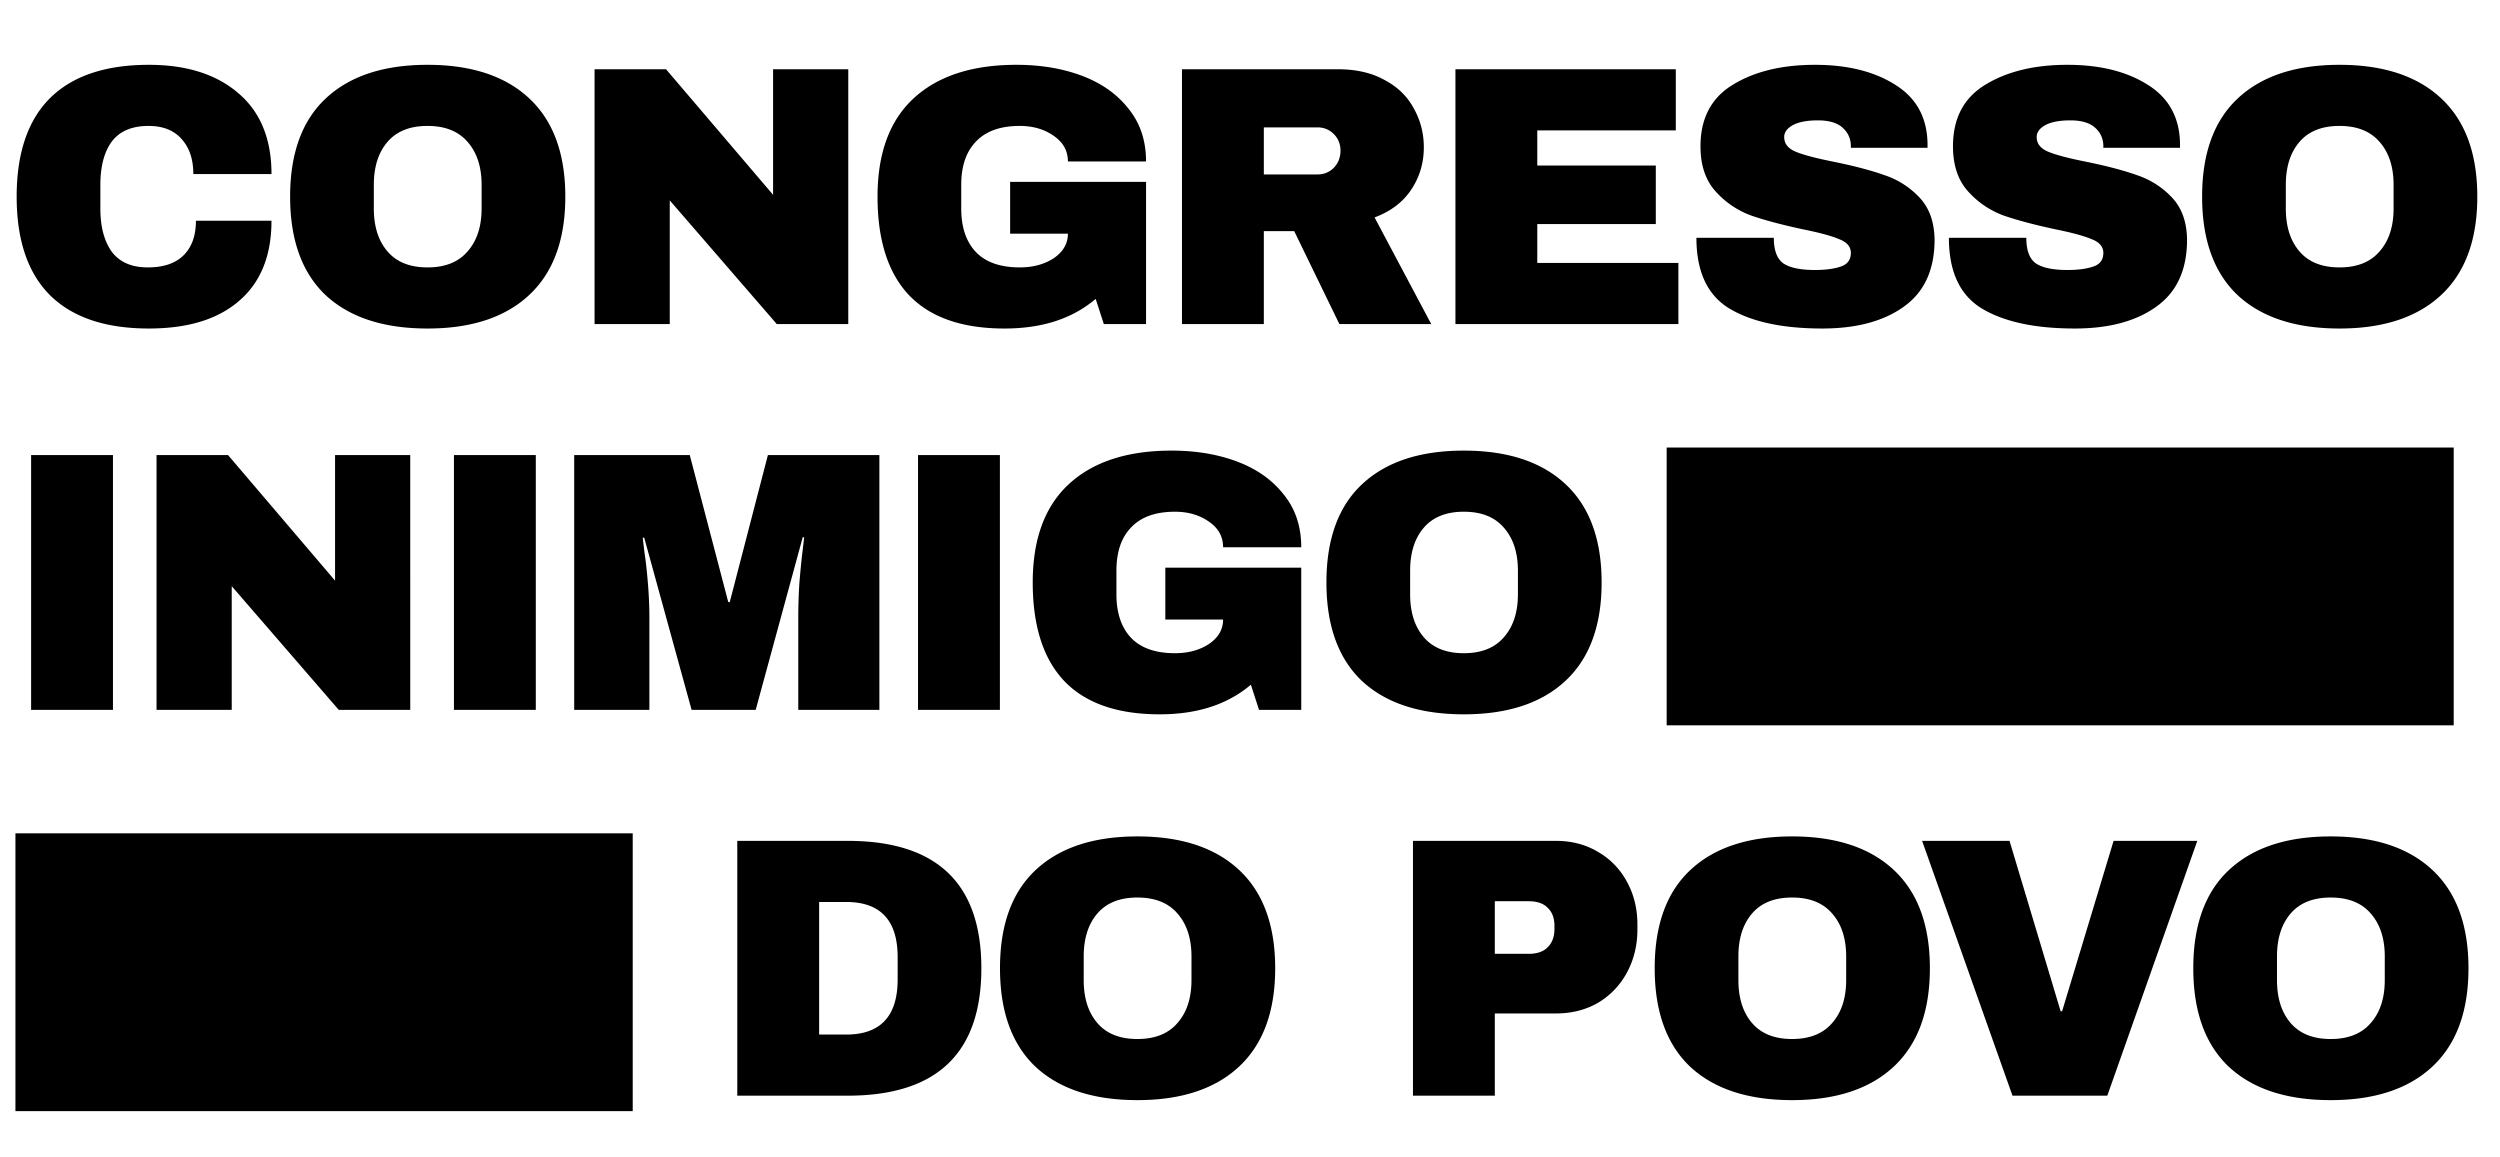 <svg xmlns="http://www.w3.org/2000/svg" version="1.1" xmlns:xlink="http://www.w3.org/1999/xlink" width="162" height="75"><svg xmlns="http://www.w3.org/2000/svg" fill="none" viewBox="0 0 162 75"><path fill="#000" d="M9.648 4.2c2.448 0 4.384.616 5.808 1.848 1.424 1.216 2.136 2.96 2.136 5.232h-5.064c0-.96-.256-1.72-.768-2.28-.496-.56-1.208-.84-2.136-.84-1.072 0-1.864.336-2.376 1.008-.496.672-.744 1.608-.744 2.808v1.536c0 1.184.248 2.12.744 2.808.512.672 1.288 1.008 2.328 1.008 1.024 0 1.8-.264 2.328-.792.528-.528.792-1.272.792-2.232h4.896c0 2.256-.696 3.984-2.088 5.184-1.376 1.2-3.328 1.8-5.856 1.8-2.816 0-4.952-.72-6.408-2.16-1.44-1.44-2.16-3.568-2.16-6.384 0-2.816.72-4.944 2.16-6.384C4.696 4.92 6.832 4.2 9.648 4.2Zm18.056 0c2.848 0 5.048.728 6.6 2.184 1.552 1.456 2.328 3.576 2.328 6.36 0 2.784-.776 4.904-2.328 6.36-1.552 1.456-3.752 2.184-6.6 2.184s-5.048-.72-6.6-2.16c-1.536-1.456-2.304-3.584-2.304-6.384 0-2.8.768-4.92 2.304-6.36 1.552-1.456 3.752-2.184 6.6-2.184Zm0 3.96c-1.136 0-2 .344-2.592 1.032-.592.688-.888 1.616-.888 2.784v1.536c0 1.168.296 2.096.888 2.784.592.688 1.456 1.032 2.592 1.032 1.136 0 2-.344 2.592-1.032.608-.688.912-1.616.912-2.784v-1.536c0-1.168-.304-2.096-.912-2.784-.592-.688-1.456-1.032-2.592-1.032ZM50.336 21 43.4 12.984V21h-4.872V4.488h4.632l6.936 8.136V4.488h4.872V21h-4.632ZM65.864 4.2c1.584 0 3.008.24 4.272.72 1.264.48 2.264 1.192 3 2.136.752.928 1.128 2.064 1.128 3.408H69.2c0-.688-.304-1.24-.912-1.656-.608-.432-1.344-.648-2.208-.648-1.248 0-2.192.336-2.832 1.008-.64.656-.96 1.592-.96 2.808v1.536c0 1.216.32 2.16.96 2.832.64.656 1.584.984 2.832.984.864 0 1.6-.2 2.208-.6.608-.416.912-.944.912-1.584h-3.744v-3.36h8.808V21h-2.736L71 19.368c-1.504 1.28-3.472 1.92-5.904 1.92-2.736 0-4.792-.712-6.168-2.136-1.376-1.44-2.064-3.576-2.064-6.408 0-2.8.776-4.92 2.328-6.36C60.76 4.928 62.984 4.2 65.864 4.2Zm26.4 5.352c0 1.008-.272 1.92-.816 2.736-.544.816-1.336 1.416-2.376 1.8L92.744 21h-5.952l-2.928-6.024h-1.968V21h-5.304V4.488h10.104c1.184 0 2.192.232 3.024.696.848.448 1.48 1.064 1.896 1.848.432.768.648 1.608.648 2.52Zm-5.4.216c0-.432-.144-.792-.432-1.08a1.436 1.436 0 0 0-1.056-.432h-3.48v3.048h3.48c.416 0 .768-.144 1.056-.432.288-.304.432-.672.432-1.104Zm7.448-5.28h14.28v3.96h-8.976v2.28h7.68v3.792h-7.68v2.52h9.144V21H94.312V4.488Zm23.296-.288c2.112 0 3.848.432 5.208 1.296 1.36.848 2.056 2.112 2.088 3.792v.288h-4.968V9.48c0-.48-.176-.88-.528-1.2-.352-.32-.888-.48-1.608-.48-.704 0-1.248.104-1.632.312-.368.208-.552.464-.552.768 0 .432.256.752.768.96.512.208 1.336.424 2.472.648 1.328.272 2.416.56 3.264.864a5.458 5.458 0 0 1 2.256 1.44c.64.672.968 1.584.984 2.736 0 1.952-.664 3.4-1.992 4.344-1.312.944-3.072 1.416-5.28 1.416-2.576 0-4.584-.432-6.024-1.296-1.424-.864-2.136-2.392-2.136-4.584h5.016c0 .832.216 1.392.648 1.68.432.272 1.104.408 2.016.408.672 0 1.224-.072 1.656-.216.448-.144.672-.44.672-.888 0-.4-.248-.696-.744-.888-.48-.208-1.272-.424-2.376-.648-1.344-.288-2.456-.584-3.336-.888a5.734 5.734 0 0 1-2.304-1.56c-.656-.72-.984-1.696-.984-2.928 0-1.808.696-3.136 2.088-3.984 1.408-.864 3.184-1.296 5.328-1.296Zm16.361 0c2.112 0 3.848.432 5.208 1.296 1.36.848 2.056 2.112 2.088 3.792v.288h-4.968V9.48c0-.48-.176-.88-.528-1.2-.352-.32-.888-.48-1.608-.48-.704 0-1.248.104-1.632.312-.368.208-.552.464-.552.768 0 .432.256.752.768.96.512.208 1.336.424 2.472.648 1.328.272 2.416.56 3.264.864a5.458 5.458 0 0 1 2.256 1.44c.64.672.968 1.584.984 2.736 0 1.952-.664 3.4-1.992 4.344-1.312.944-3.072 1.416-5.28 1.416-2.576 0-4.584-.432-6.024-1.296-1.424-.864-2.136-2.392-2.136-4.584h5.016c0 .832.216 1.392.648 1.68.432.272 1.104.408 2.016.408.672 0 1.224-.072 1.656-.216.448-.144.672-.44.672-.888 0-.4-.248-.696-.744-.888-.48-.208-1.272-.424-2.376-.648-1.344-.288-2.456-.584-3.336-.888a5.734 5.734 0 0 1-2.304-1.56c-.656-.72-.984-1.696-.984-2.928 0-1.808.696-3.136 2.088-3.984 1.408-.864 3.184-1.296 5.328-1.296Zm17.632 0c2.848 0 5.048.728 6.6 2.184 1.552 1.456 2.328 3.576 2.328 6.36 0 2.784-.776 4.904-2.328 6.36-1.552 1.456-3.752 2.184-6.6 2.184s-5.048-.72-6.6-2.16c-1.536-1.456-2.304-3.584-2.304-6.384 0-2.8.768-4.92 2.304-6.36 1.552-1.456 3.752-2.184 6.6-2.184Zm0 3.96c-1.136 0-2 .344-2.592 1.032-.592.688-.888 1.616-.888 2.784v1.536c0 1.168.296 2.096.888 2.784.592.688 1.456 1.032 2.592 1.032 1.136 0 2-.344 2.592-1.032.608-.688.912-1.616.912-2.784v-1.536c0-1.168-.304-2.096-.912-2.784-.592-.688-1.456-1.032-2.592-1.032ZM2.016 46V29.488H7.32V46H2.016Zm19.936 0-6.936-8.016V46h-4.872V29.488h4.632l6.936 8.136v-8.136h4.872V46h-4.632Zm7.464 0V29.488h5.304V46h-5.304Zm22.312 0v-5.952c0-.736.024-1.488.072-2.256.064-.784.128-1.44.192-1.968s.104-.864.12-1.008h-.096L48.968 46h-4.152l-3.072-11.16h-.096c.016.144.056.48.12 1.008.08.512.152 1.16.216 1.944.064.768.096 1.52.096 2.256V46h-4.872V29.488h7.488l2.496 9.528h.096l2.472-9.528h7.224V46h-5.256Zm7.76 0V29.488h5.305V46h-5.305Zm16.433-16.8c1.584 0 3.008.24 4.272.72 1.264.48 2.264 1.192 3 2.136.752.928 1.128 2.064 1.128 3.408h-5.064c0-.688-.304-1.24-.912-1.656-.608-.432-1.344-.648-2.208-.648-1.248 0-2.192.336-2.832 1.008-.64.656-.96 1.592-.96 2.808v1.536c0 1.216.32 2.16.96 2.832.64.656 1.584.984 2.832.984.864 0 1.6-.2 2.208-.6.608-.416.912-.944.912-1.584h-3.744v-3.36h8.808V46h-2.736l-.528-1.632c-1.504 1.28-3.472 1.92-5.904 1.92-2.736 0-4.792-.712-6.168-2.136-1.376-1.44-2.064-3.576-2.064-6.408 0-2.8.776-4.92 2.328-6.36 1.568-1.456 3.792-2.184 6.672-2.184Zm18.936 0c2.848 0 5.048.728 6.6 2.184 1.552 1.456 2.328 3.576 2.328 6.36 0 2.784-.776 4.904-2.328 6.36-1.552 1.456-3.752 2.184-6.6 2.184s-5.048-.72-6.6-2.16c-1.536-1.456-2.304-3.584-2.304-6.384 0-2.8.768-4.92 2.304-6.36 1.552-1.456 3.752-2.184 6.6-2.184Zm0 3.96c-1.136 0-2 .344-2.592 1.032-.592.688-.888 1.616-.888 2.784v1.536c0 1.168.296 2.096.888 2.784.592.688 1.456 1.032 2.592 1.032 1.136 0 2-.344 2.592-1.032.608-.688.912-1.616.912-2.784v-1.536c0-1.168-.304-2.096-.912-2.784-.592-.688-1.456-1.032-2.592-1.032ZM54.928 54.488c5.776 0 8.664 2.752 8.664 8.256 0 5.504-2.888 8.256-8.664 8.256h-7.152V54.488h7.152ZM53.08 67.04h1.752c2.224 0 3.336-1.192 3.336-3.576v-1.44c0-2.384-1.112-3.576-3.336-3.576H53.08v8.592ZM73.704 54.2c2.848 0 5.048.728 6.6 2.184 1.552 1.456 2.328 3.576 2.328 6.36 0 2.784-.776 4.904-2.328 6.36-1.552 1.456-3.752 2.184-6.6 2.184s-5.048-.72-6.6-2.16c-1.536-1.456-2.304-3.584-2.304-6.384 0-2.8.768-4.92 2.304-6.36 1.552-1.456 3.752-2.184 6.6-2.184Zm0 3.96c-1.136 0-2 .344-2.592 1.032-.592.688-.888 1.616-.888 2.784v1.536c0 1.168.296 2.096.888 2.784.592.688 1.456 1.032 2.592 1.032 1.136 0 2-.344 2.592-1.032.608-.688.912-1.616.912-2.784v-1.536c0-1.168-.304-2.096-.912-2.784-.592-.688-1.456-1.032-2.592-1.032Zm27.12-3.672c1.024 0 1.936.24 2.736.72a4.867 4.867 0 0 1 1.872 1.944c.448.816.672 1.736.672 2.76v.312c0 1.024-.224 1.952-.672 2.784a5.035 5.035 0 0 1-1.872 1.968c-.8.464-1.712.696-2.736.696h-3.96V71H91.56V54.488h9.264Zm-3.96 7.32h2.184c.56 0 .976-.144 1.248-.432.288-.288.432-.68.432-1.176v-.192c0-.512-.144-.904-.432-1.176-.272-.288-.688-.432-1.248-.432h-2.184v3.408Zm19.264-7.608c2.848 0 5.048.728 6.6 2.184 1.552 1.456 2.328 3.576 2.328 6.36 0 2.784-.776 4.904-2.328 6.36-1.552 1.456-3.752 2.184-6.6 2.184s-5.048-.72-6.6-2.16c-1.536-1.456-2.304-3.584-2.304-6.384 0-2.8.768-4.92 2.304-6.36 1.552-1.456 3.752-2.184 6.6-2.184Zm0 3.96c-1.136 0-2 .344-2.592 1.032-.592.688-.888 1.616-.888 2.784v1.536c0 1.168.296 2.096.888 2.784.592.688 1.456 1.032 2.592 1.032 1.136 0 2-.344 2.592-1.032.608-.688.912-1.616.912-2.784v-1.536c0-1.168-.304-2.096-.912-2.784-.592-.688-1.456-1.032-2.592-1.032ZM130.409 71l-5.856-16.512h5.664l3.312 11.04h.096l3.336-11.04h5.424L136.553 71h-6.144Zm20.62-16.8c2.848 0 5.048.728 6.6 2.184 1.552 1.456 2.328 3.576 2.328 6.36 0 2.784-.776 4.904-2.328 6.36-1.552 1.456-3.752 2.184-6.6 2.184s-5.048-.72-6.6-2.16c-1.536-1.456-2.304-3.584-2.304-6.384 0-2.8.768-4.92 2.304-6.36 1.552-1.456 3.752-2.184 6.6-2.184Zm0 3.96c-1.136 0-2 .344-2.592 1.032-.592.688-.888 1.616-.888 2.784v1.536c0 1.168.296 2.096.888 2.784.592.688 1.456 1.032 2.592 1.032 1.136 0 2-.344 2.592-1.032.608-.688.912-1.616.912-2.784v-1.536c0-1.168-.304-2.096-.912-2.784-.592-.688-1.456-1.032-2.592-1.032ZM108 29h51v18h-51zM1 54h40v18H1z"></path></svg><style>@media (prefers-color-scheme: light) { :root { filter: none; } }
@media (prefers-color-scheme: dark) { :root { filter: none; } }
</style></svg>